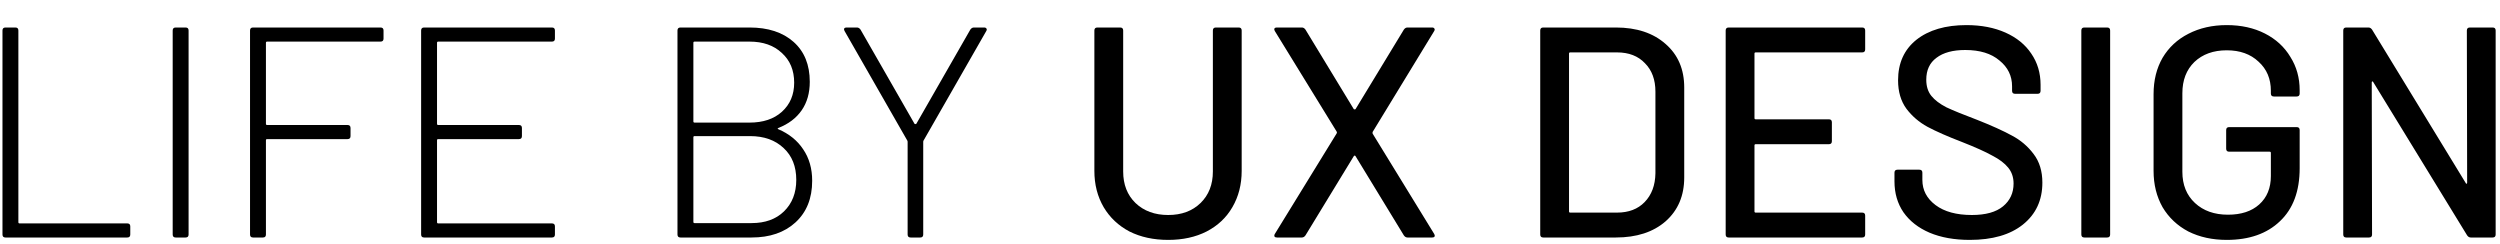 <svg xmlns="http://www.w3.org/2000/svg" width="400" height="39" viewBox="0 0 400 39" fill="none"><path d="M0.876 38C0.556 38 0.396 37.84 0.396 37.52V4.88C0.396 4.56 0.556 4.4 0.876 4.4H2.46C2.78 4.4 2.94 4.56 2.94 4.88V35.552C2.94 35.68 3.004 35.744 3.132 35.744H20.364C20.684 35.744 20.844 35.904 20.844 36.224V37.52C20.844 37.84 20.684 38 20.364 38H0.876ZM28.11 38C27.79 38 27.63 37.84 27.63 37.52V4.88C27.63 4.56 27.79 4.4 28.11 4.4H29.694C30.014 4.4 30.174 4.56 30.174 4.88V37.52C30.174 37.84 30.014 38 29.694 38H28.11ZM61.365 6.176C61.365 6.496 61.205 6.656 60.885 6.656H42.741C42.613 6.656 42.549 6.72 42.549 6.848V19.808C42.549 19.936 42.613 20 42.741 20H55.605C55.925 20 56.085 20.16 56.085 20.48V21.776C56.085 22.096 55.925 22.256 55.605 22.256H42.741C42.613 22.256 42.549 22.32 42.549 22.448V37.52C42.549 37.84 42.389 38 42.069 38H40.485C40.165 38 40.005 37.84 40.005 37.52V4.88C40.005 4.56 40.165 4.4 40.485 4.4H60.885C61.205 4.4 61.365 4.56 61.365 4.88V6.176ZM88.788 6.176C88.788 6.496 88.628 6.656 88.308 6.656H70.116C69.988 6.656 69.924 6.72 69.924 6.848V19.808C69.924 19.936 69.988 20 70.116 20H83.028C83.348 20 83.508 20.16 83.508 20.48V21.776C83.508 22.096 83.348 22.256 83.028 22.256H70.116C69.988 22.256 69.924 22.32 69.924 22.448V35.552C69.924 35.68 69.988 35.744 70.116 35.744H88.308C88.628 35.744 88.788 35.904 88.788 36.224V37.52C88.788 37.84 88.628 38 88.308 38H67.86C67.54 38 67.38 37.84 67.38 37.52V4.88C67.38 4.56 67.54 4.4 67.86 4.4H88.308C88.628 4.4 88.788 4.56 88.788 4.88V6.176Z" fill="black"></path><path d="M124.524 20.48C124.46 20.512 124.428 20.544 124.428 20.576C124.428 20.608 124.46 20.64 124.524 20.672C126.252 21.408 127.58 22.48 128.508 23.888C129.468 25.296 129.948 26.976 129.948 28.928C129.948 31.744 129.052 33.968 127.26 35.6C125.5 37.2 123.164 38 120.252 38H108.876C108.556 38 108.396 37.84 108.396 37.52V4.88C108.396 4.56 108.556 4.4 108.876 4.4H119.916C122.892 4.4 125.244 5.168 126.972 6.704C128.7 8.24 129.564 10.368 129.564 13.088C129.564 14.88 129.132 16.4 128.268 17.648C127.404 18.896 126.156 19.84 124.524 20.48ZM111.132 6.656C111.004 6.656 110.94 6.72 110.94 6.848V19.424C110.94 19.552 111.004 19.616 111.132 19.616H119.916C122.092 19.616 123.82 19.04 125.1 17.888C126.412 16.704 127.068 15.152 127.068 13.232C127.068 11.248 126.412 9.664 125.1 8.48C123.82 7.264 122.092 6.656 119.916 6.656H111.132ZM120.252 35.696C122.428 35.696 124.156 35.072 125.436 33.824C126.748 32.544 127.404 30.864 127.404 28.784C127.404 26.64 126.732 24.944 125.388 23.696C124.044 22.416 122.252 21.776 120.012 21.776H111.132C111.004 21.776 110.94 21.84 110.94 21.968V35.504C110.94 35.632 111.004 35.696 111.132 35.696H120.252ZM145.7 38C145.38 38 145.22 37.84 145.22 37.52V22.736C145.22 22.608 145.204 22.528 145.172 22.496L135.14 4.976C135.076 4.848 135.044 4.752 135.044 4.688C135.044 4.496 135.188 4.4 135.476 4.4H137.108C137.332 4.4 137.524 4.512 137.684 4.736L146.324 19.808C146.356 19.84 146.404 19.856 146.468 19.856C146.532 19.856 146.58 19.84 146.612 19.808L155.252 4.736C155.412 4.512 155.604 4.4 155.828 4.4H157.46C157.652 4.4 157.78 4.464 157.844 4.592C157.908 4.688 157.892 4.816 157.796 4.976L147.764 22.496C147.732 22.528 147.716 22.608 147.716 22.736V37.52C147.716 37.84 147.556 38 147.236 38H145.7Z" fill="black"></path><path d="M186.908 38.384C184.572 38.384 182.508 37.936 180.716 37.04C178.956 36.112 177.58 34.816 176.588 33.152C175.596 31.456 175.1 29.52 175.1 27.344V4.88C175.1 4.56 175.26 4.4 175.58 4.4H179.228C179.548 4.4 179.708 4.56 179.708 4.88V27.44C179.708 29.52 180.364 31.2 181.676 32.48C183.02 33.76 184.764 34.4 186.908 34.4C189.052 34.4 190.78 33.76 192.092 32.48C193.404 31.2 194.06 29.52 194.06 27.44V4.88C194.06 4.56 194.22 4.4 194.54 4.4H198.188C198.508 4.4 198.668 4.56 198.668 4.88V27.344C198.668 29.52 198.172 31.456 197.18 33.152C196.22 34.816 194.844 36.112 193.052 37.04C191.292 37.936 189.244 38.384 186.908 38.384ZM204.314 38C204.122 38 203.994 37.952 203.93 37.856C203.866 37.728 203.882 37.584 203.978 37.424L213.866 21.344C213.93 21.248 213.93 21.152 213.866 21.056L203.978 4.976C203.914 4.848 203.882 4.752 203.882 4.688C203.882 4.496 204.026 4.4 204.314 4.4H208.298C208.522 4.4 208.714 4.512 208.874 4.736L216.602 17.456C216.634 17.488 216.682 17.504 216.746 17.504C216.81 17.504 216.858 17.488 216.89 17.456L224.618 4.736C224.778 4.512 224.97 4.4 225.194 4.4H229.13C229.322 4.4 229.45 4.464 229.514 4.592C229.578 4.688 229.562 4.816 229.466 4.976L219.626 21.104C219.594 21.2 219.594 21.296 219.626 21.392L229.466 37.424C229.53 37.552 229.562 37.648 229.562 37.712C229.562 37.904 229.418 38 229.13 38H225.194C224.97 38 224.778 37.888 224.618 37.664L216.89 24.992C216.858 24.928 216.81 24.896 216.746 24.896C216.682 24.896 216.634 24.928 216.602 24.992L208.874 37.664C208.714 37.888 208.522 38 208.298 38H204.314Z" fill="black"></path><path d="M246.916 38C246.596 38 246.436 37.84 246.436 37.52V4.88C246.436 4.56 246.596 4.4 246.916 4.4H258.532C261.86 4.4 264.516 5.28 266.5 7.04C268.484 8.768 269.476 11.088 269.476 14V28.4C269.476 31.312 268.484 33.648 266.5 35.408C264.516 37.136 261.86 38 258.532 38H246.916ZM251.044 33.824C251.044 33.952 251.108 34.016 251.236 34.016H258.724C260.58 34.016 262.052 33.456 263.14 32.336C264.26 31.184 264.836 29.648 264.868 27.728V14.672C264.868 12.752 264.308 11.232 263.188 10.112C262.1 8.96 260.612 8.384 258.724 8.384H251.236C251.108 8.384 251.044 8.448 251.044 8.576V33.824ZM298.428 7.904C298.428 8.224 298.268 8.384 297.948 8.384H280.908C280.78 8.384 280.716 8.448 280.716 8.576V18.896C280.716 19.024 280.78 19.088 280.908 19.088H292.62C292.94 19.088 293.1 19.248 293.1 19.568V22.592C293.1 22.912 292.94 23.072 292.62 23.072H280.908C280.78 23.072 280.716 23.136 280.716 23.264V33.824C280.716 33.952 280.78 34.016 280.908 34.016H297.948C298.268 34.016 298.428 34.176 298.428 34.496V37.52C298.428 37.84 298.268 38 297.948 38H276.588C276.268 38 276.108 37.84 276.108 37.52V4.88C276.108 4.56 276.268 4.4 276.588 4.4H297.948C298.268 4.4 298.428 4.56 298.428 4.88V7.904ZM315.163 38.384C312.699 38.384 310.555 38 308.731 37.232C306.939 36.464 305.547 35.376 304.555 33.968C303.595 32.56 303.115 30.912 303.115 29.024V27.632C303.115 27.312 303.275 27.152 303.595 27.152H307.099C307.419 27.152 307.579 27.312 307.579 27.632V28.784C307.579 30.416 308.283 31.76 309.691 32.816C311.099 33.872 313.035 34.4 315.499 34.4C317.707 34.4 319.371 33.936 320.491 33.008C321.611 32.08 322.171 30.864 322.171 29.36C322.171 28.368 321.883 27.52 321.307 26.816C320.731 26.112 319.883 25.472 318.763 24.896C317.675 24.288 316.075 23.568 313.963 22.736C311.627 21.84 309.771 21.024 308.395 20.288C307.051 19.552 305.931 18.592 305.035 17.408C304.139 16.192 303.691 14.672 303.691 12.848C303.691 10.096 304.667 7.936 306.619 6.368C308.603 4.8 311.275 4.016 314.635 4.016C317.003 4.016 319.083 4.416 320.875 5.216C322.667 6.016 324.043 7.136 325.003 8.576C325.995 10.016 326.491 11.68 326.491 13.568V14.528C326.491 14.848 326.331 15.008 326.011 15.008H322.411C322.091 15.008 321.931 14.848 321.931 14.528V13.808C321.931 12.144 321.259 10.768 319.915 9.68C318.603 8.56 316.779 8 314.443 8C312.459 8 310.923 8.416 309.835 9.248C308.747 10.048 308.203 11.216 308.203 12.752C308.203 13.808 308.475 14.672 309.019 15.344C309.563 16.016 310.363 16.624 311.419 17.168C312.507 17.68 314.155 18.352 316.363 19.184C318.635 20.08 320.475 20.912 321.883 21.68C323.291 22.416 324.459 23.408 325.387 24.656C326.315 25.872 326.779 27.392 326.779 29.216C326.779 32.032 325.739 34.272 323.659 35.936C321.611 37.568 318.779 38.384 315.163 38.384ZM333.494 38C333.174 38 333.014 37.84 333.014 37.52V4.88C333.014 4.56 333.174 4.4 333.494 4.4H337.142C337.462 4.4 337.622 4.56 337.622 4.88V37.52C337.622 37.84 337.462 38 337.142 38H333.494ZM356.283 38.384C353.979 38.384 351.931 37.936 350.139 37.04C348.379 36.112 347.003 34.816 346.011 33.152C345.051 31.456 344.571 29.52 344.571 27.344V15.056C344.571 12.848 345.051 10.912 346.011 9.248C347.003 7.584 348.379 6.304 350.139 5.408C351.931 4.48 353.979 4.016 356.283 4.016C358.587 4.016 360.619 4.464 362.379 5.36C364.139 6.256 365.499 7.504 366.459 9.104C367.451 10.672 367.947 12.448 367.947 14.432V14.96C367.947 15.28 367.787 15.44 367.467 15.44H363.819C363.499 15.44 363.339 15.28 363.339 14.96V14.528C363.339 12.608 362.683 11.056 361.371 9.872C360.091 8.656 358.395 8.048 356.283 8.048C354.139 8.048 352.411 8.672 351.099 9.92C349.819 11.168 349.179 12.832 349.179 14.912V27.488C349.179 29.568 349.851 31.232 351.195 32.48C352.539 33.728 354.299 34.352 356.475 34.352C358.587 34.352 360.251 33.808 361.467 32.72C362.715 31.6 363.339 30.08 363.339 28.16V24.464C363.339 24.336 363.275 24.272 363.147 24.272H356.667C356.347 24.272 356.187 24.112 356.187 23.792V20.816C356.187 20.496 356.347 20.336 356.667 20.336H367.467C367.787 20.336 367.947 20.496 367.947 20.816V26.912C367.947 30.592 366.891 33.424 364.779 35.408C362.699 37.392 359.867 38.384 356.283 38.384ZM394.696 4.88C394.696 4.56 394.856 4.4 395.176 4.4H398.824C399.144 4.4 399.304 4.56 399.304 4.88V37.52C399.304 37.84 399.144 38 398.824 38H395.32C395.096 38 394.904 37.888 394.744 37.664L379.72 13.136C379.688 13.04 379.64 13.008 379.576 13.04C379.512 13.04 379.48 13.088 379.48 13.184L379.528 37.52C379.528 37.84 379.368 38 379.048 38H375.4C375.08 38 374.92 37.84 374.92 37.52V4.88C374.92 4.56 375.08 4.4 375.4 4.4H378.952C379.176 4.4 379.368 4.512 379.528 4.736L394.504 29.264C394.536 29.36 394.584 29.408 394.648 29.408C394.712 29.376 394.744 29.312 394.744 29.216L394.696 4.88Z" fill="black"></path></svg>